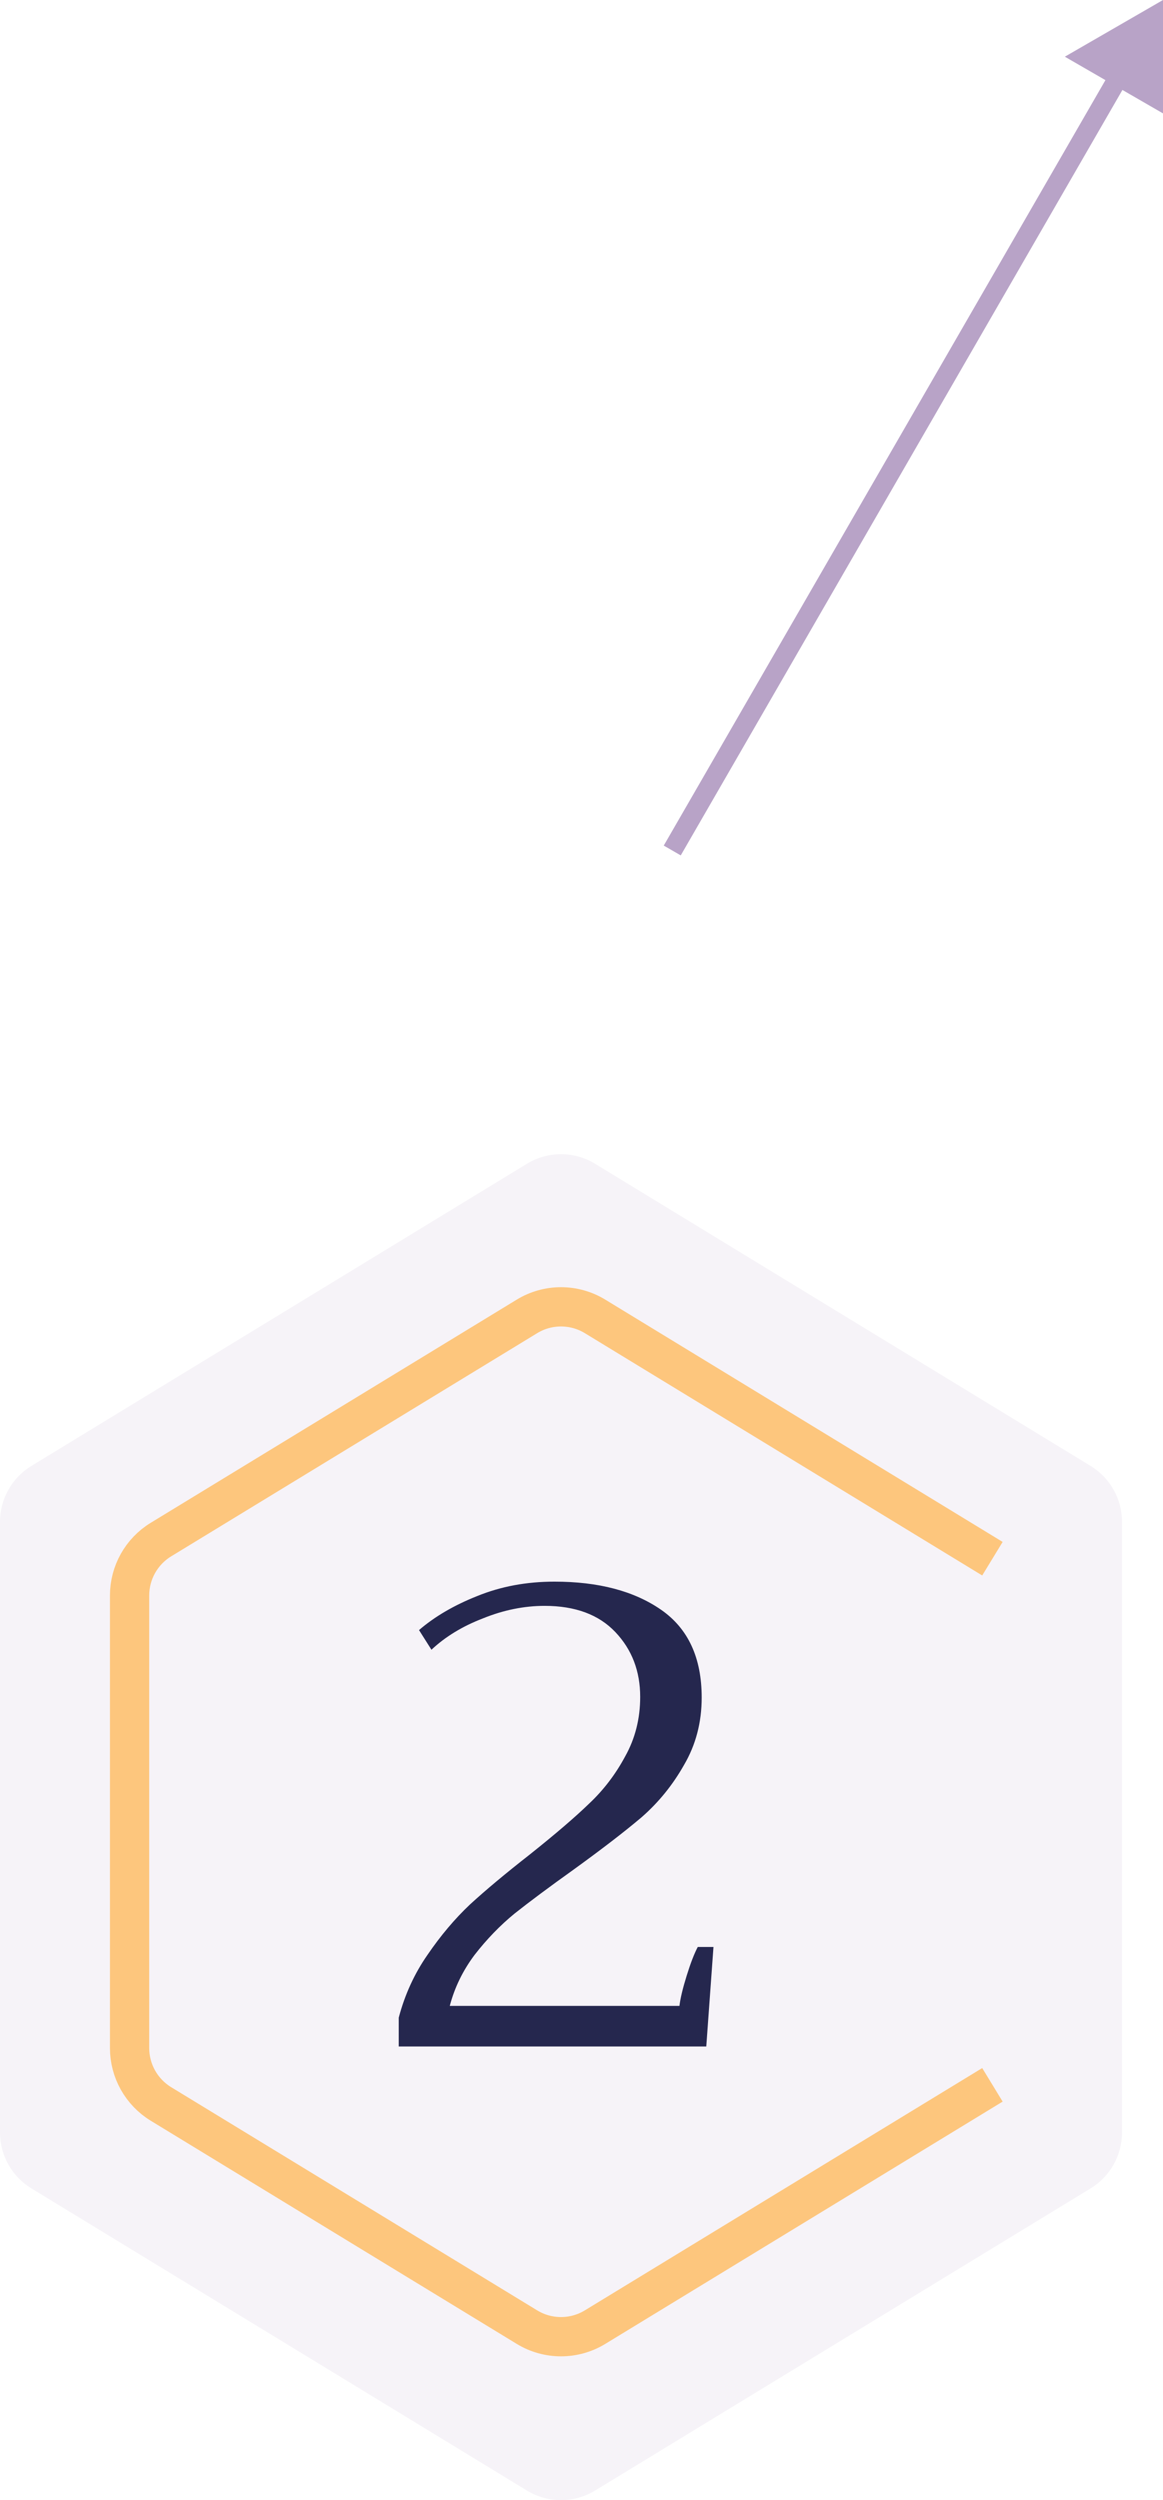 <?xml version="1.0" encoding="UTF-8" standalone="no"?> <svg xmlns:inkscape="http://www.inkscape.org/namespaces/inkscape" xmlns:sodipodi="http://sodipodi.sourceforge.net/DTD/sodipodi-0.dtd" xmlns="http://www.w3.org/2000/svg" xmlns:svg="http://www.w3.org/2000/svg" width="177.737" height="381.87" viewBox="0 0 177.737 381.87" fill="none" version="1.1" id="svg4" sodipodi:docname="metoda_2_crop.svg" inkscape:version="1.3 (0e150ed6c4, 2023-07-21)"><defs id="defs4"></defs><path opacity="0.5" d="m 177.737,0 -15,8.66 15,8.66 z m -73.701,130.654 68.25,-118.212 -2.598,-1.5 -68.25,118.212 z" fill="#724891" id="path1"></path><path opacity="0.07" d="m 80.532,177.752 c 3.196,-1.947 7.212,-1.947 10.408,0 l 75.737,46.156 c 2.978,1.815 4.796,5.051 4.796,8.539 v 93.267 c 0,3.488 -1.818,6.724 -4.796,8.54 l -75.737,46.155 c -3.196,1.948 -7.212,1.948 -10.408,0 L 4.796,334.254 C 1.817,332.438 0,329.202 0,325.714 v -93.267 c 0,-3.488 1.817,-6.724 4.796,-8.539 z" fill="#724891" id="path2"></path><path d="m 151.669,238.076 -60.728,-37.009 c -3.196,-1.948 -7.213,-1.948 -10.408,0 l -55.933,34.086 c -2.978,1.815 -4.796,5.051 -4.796,8.539 v 69.129 c 0,3.488 1.818,6.724 4.796,8.539 l 55.933,34.087 c 3.195,1.947 7.212,1.947 10.408,0 l 60.728,-37.01" stroke="#fdc67d" stroke-width="6" stroke-linejoin="round" id="path3"></path><path d="m 60.937,308.179 c 0.933,-3.533 2.4,-6.733 4.4,-9.6 2,-2.933 4.167,-5.5 6.5,-7.7 2.4,-2.2 5.433,-4.733 9.1,-7.6 3.933,-3.133 6.967,-5.733 9.1,-7.8 2.2,-2.067 4.033,-4.467 5.5,-7.2 1.533,-2.733 2.3,-5.767 2.3,-9.1 0,-3.933 -1.267,-7.233 -3.8,-9.9 -2.533,-2.667 -6.133,-4 -10.8,-4 -3.133,0 -6.267,0.633 -9.4,1.9 -3.133,1.2 -5.767,2.8 -7.9,4.8 l -1.9,-3 c 2.4,-2.067 5.367,-3.8 8.9,-5.2 3.6,-1.467 7.533,-2.2 11.8,-2.2 6.733,0 12.167,1.433 16.3,4.3 4.133,2.867 6.2,7.333 6.2,13.4 0,3.8 -0.9,7.233 -2.7,10.3 -1.733,3.067 -3.9,5.733 -6.5,8 -2.6,2.2 -6.067,4.867 -10.4,8 -3.733,2.667 -6.733,4.9 -9,6.7 -2.2,1.8 -4.233,3.9 -6.1,6.3 -1.8,2.4 -3.067,5 -3.8,7.8 h 35.1 c 0.133,-1.133 0.5,-2.667 1.1,-4.6 0.6,-1.933 1.167,-3.4 1.7,-4.4 h 2.4 l -1.1,15.2 h -47 z" fill="#25274e" id="path4"></path></svg> 